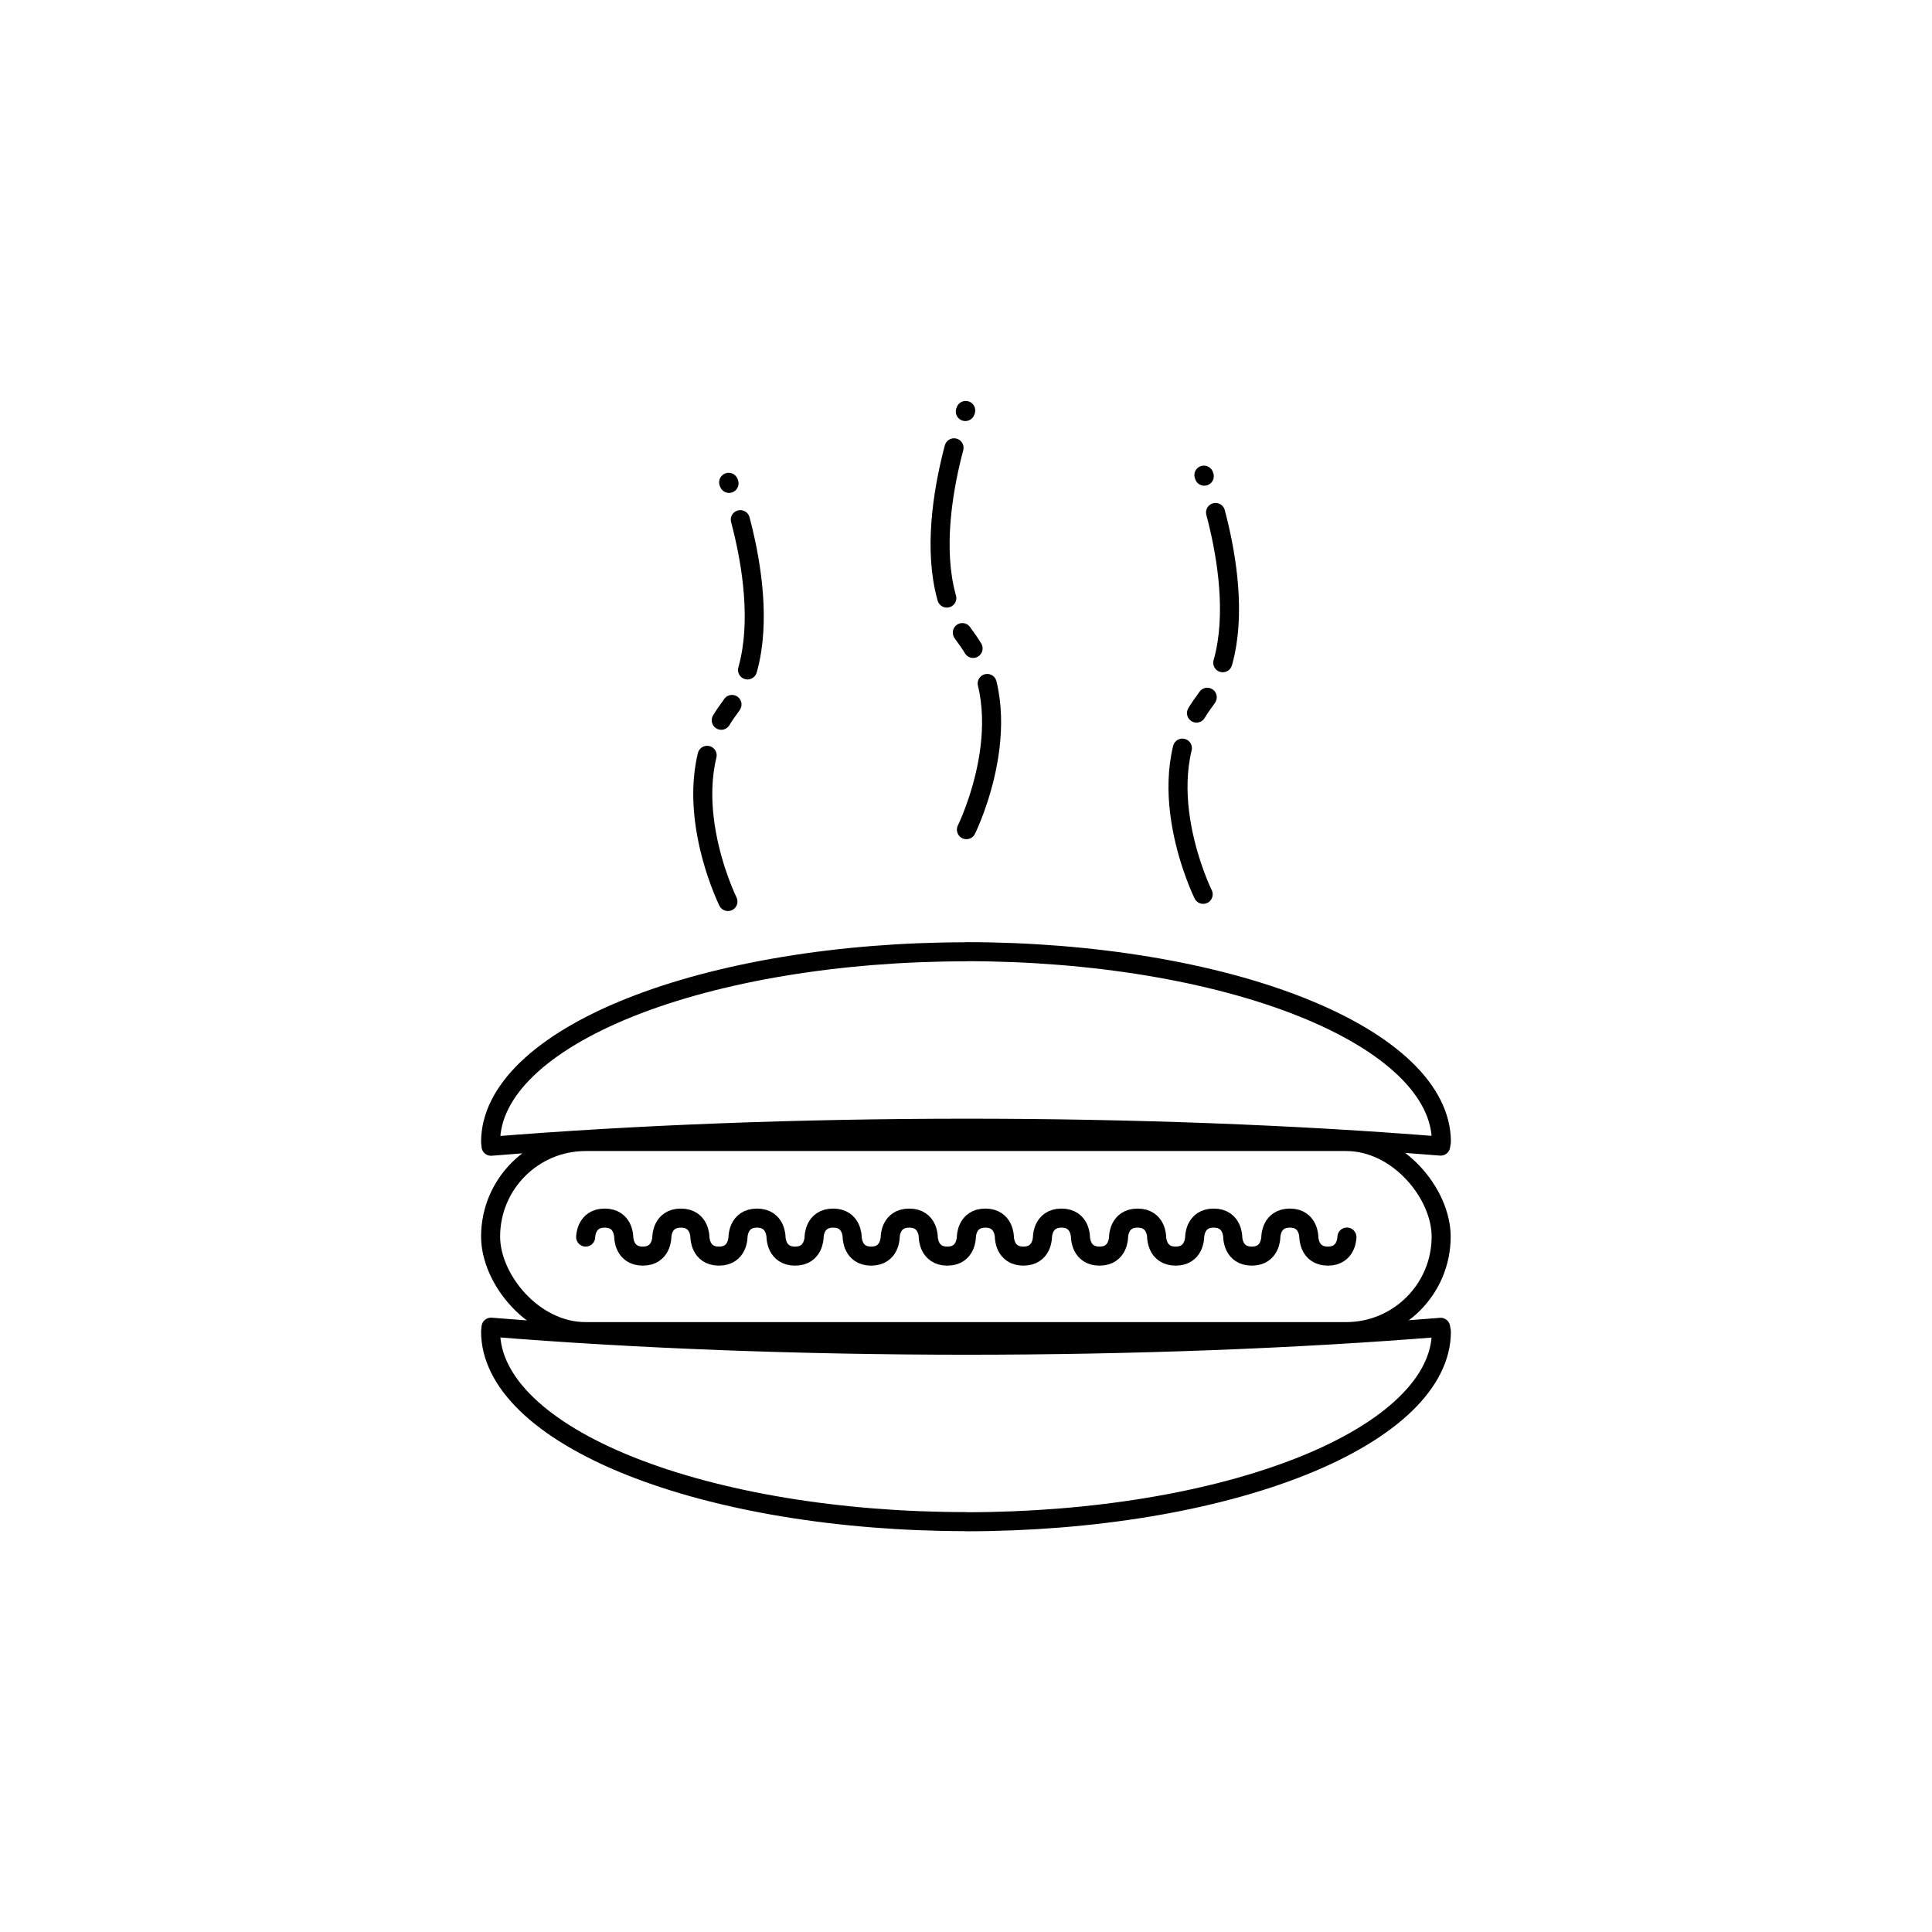 <?xml version="1.0" encoding="UTF-8"?>
<!-- Uploaded to: SVG Repo, www.svgrepo.com, Generator: SVG Repo Mixer Tools -->
<svg width="800px" height="800px" version="1.1" viewBox="144 144 512 512" xmlns="http://www.w3.org/2000/svg">
 <g fill="none" stroke="#000000" stroke-linecap="round" stroke-width=".265">
  <path transform="matrix(19.042 0 0 19.042 148.09 -5003.5)" d="m7.936 287.54s0-0.264 0.265-0.264 0.265 0.264 0.265 0.264 0 0.265 0.265 0.265c0.265 0 0.265-0.265 0.265-0.265s0-0.264 0.265-0.264 0.265 0.264 0.265 0.264 0 0.265 0.265 0.265c0.265 0 0.265-0.265 0.265-0.265s0-0.264 0.264-0.264c0.265 0 0.265 0.264 0.265 0.264s0 0.265 0.265 0.265c0.265 0 0.265-0.265 0.265-0.265s0-0.264 0.265-0.264 0.265 0.264 0.265 0.264 0 0.265 0.264 0.265c0.265 0 0.265-0.265 0.265-0.265s0-0.264 0.265-0.264 0.265 0.264 0.265 0.264 0 0.265 0.265 0.265 0.265-0.265 0.265-0.265 0-0.264 0.264-0.264c0.265 0 0.265 0.264 0.265 0.264s0 0.265 0.265 0.265 0.265-0.265 0.265-0.265 0-0.264 0.265-0.264c0.264 0 0.264 0.264 0.264 0.264s0 0.265 0.265 0.265 0.265-0.265 0.265-0.265 0-0.264 0.265-0.264c0.265 0 0.265 0.264 0.265 0.264s0 0.265 0.265 0.265c0.264 0 0.264-0.265 0.264-0.265s0-0.264 0.265-0.264c0.265 0 0.265 0.264 0.265 0.264s0 0.265 0.265 0.265 0.265-0.265 0.265-0.265 0-0.264 0.265-0.264c0.264 0 0.264 0.264 0.264 0.264s0 0.265 0.265 0.265 0.265-0.265 0.265-0.265"/>
  <path transform="matrix(19.042 0 0 19.042 148.09 -5003.5)" d="m13.228 283.57c-1.754 0-3.437 0.279-4.678 0.775-1.24 0.496-1.937 1.169-1.937 1.871 0.001 0.02 0.003 0.04 0.006 0.06 2.021-0.164 4.295-0.25 6.609-0.251 2.312 2.06e-4 4.585 0.086 6.607 0.249 0.004-0.02 0.007-0.04 0.01-0.06 0-0.702-0.697-1.375-1.937-1.871-1.24-0.496-2.923-0.775-4.678-0.775z" stroke-linejoin="round"/>
  <path transform="matrix(19.042 0 0 19.042 148.09 -5003.5)" d="m13.228 291.5c-1.754 0-3.437-0.279-4.678-0.775-1.24-0.496-1.937-1.169-1.937-1.871 0.001-0.02 0.003-0.04 0.006-0.06 2.021 0.164 4.295 0.25 6.609 0.251 2.312-2.05e-4 4.585-0.086 6.607-0.249 0.004 0.02 0.007 0.04 0.01 0.06 0 0.702-0.697 1.375-1.937 1.871-1.24 0.496-2.923 0.775-4.678 0.775z" stroke-linejoin="round"/>
  <path transform="matrix(19.042 0 0 19.042 148.09 -5003.5)" d="m7.936 286.21h10.583c0.731 0 1.323 0.731 1.323 1.323 0 0.731-0.592 1.323-1.323 1.323h-10.583c-0.731 0-1.323-0.731-1.323-1.323 0-0.731 0.592-1.323 1.323-1.323z" stroke-linejoin="round"/>
  <path transform="matrix(19.042 0 0 19.042 148.09 -5003.5)" d="m9.916 282.87s-0.795-1.607 0.01-2.676c0.802-1.07 0-3.158 0-3.158" stroke-dasharray="2.117,0.529,0.265,0.529" stroke-dashoffset=".026"/>
  <path transform="matrix(19.042 0 0 19.042 148.09 -5003.5)" d="m13.235 281.87s0.795-1.607-0.01-2.676c-0.802-1.07 0-3.158 0-3.158" stroke-dasharray="2.117,0.529,0.265,0.529" stroke-dashoffset=".026"/>
  <path transform="matrix(19.042 0 0 19.042 148.09 -5003.5)" d="m16.53 282.77s-0.795-1.607 0.01-2.676c0.802-1.07 0-3.158 0-3.158" stroke-dasharray="2.117,0.529,0.265,0.529" stroke-dashoffset=".026"/>
 </g>
</svg>